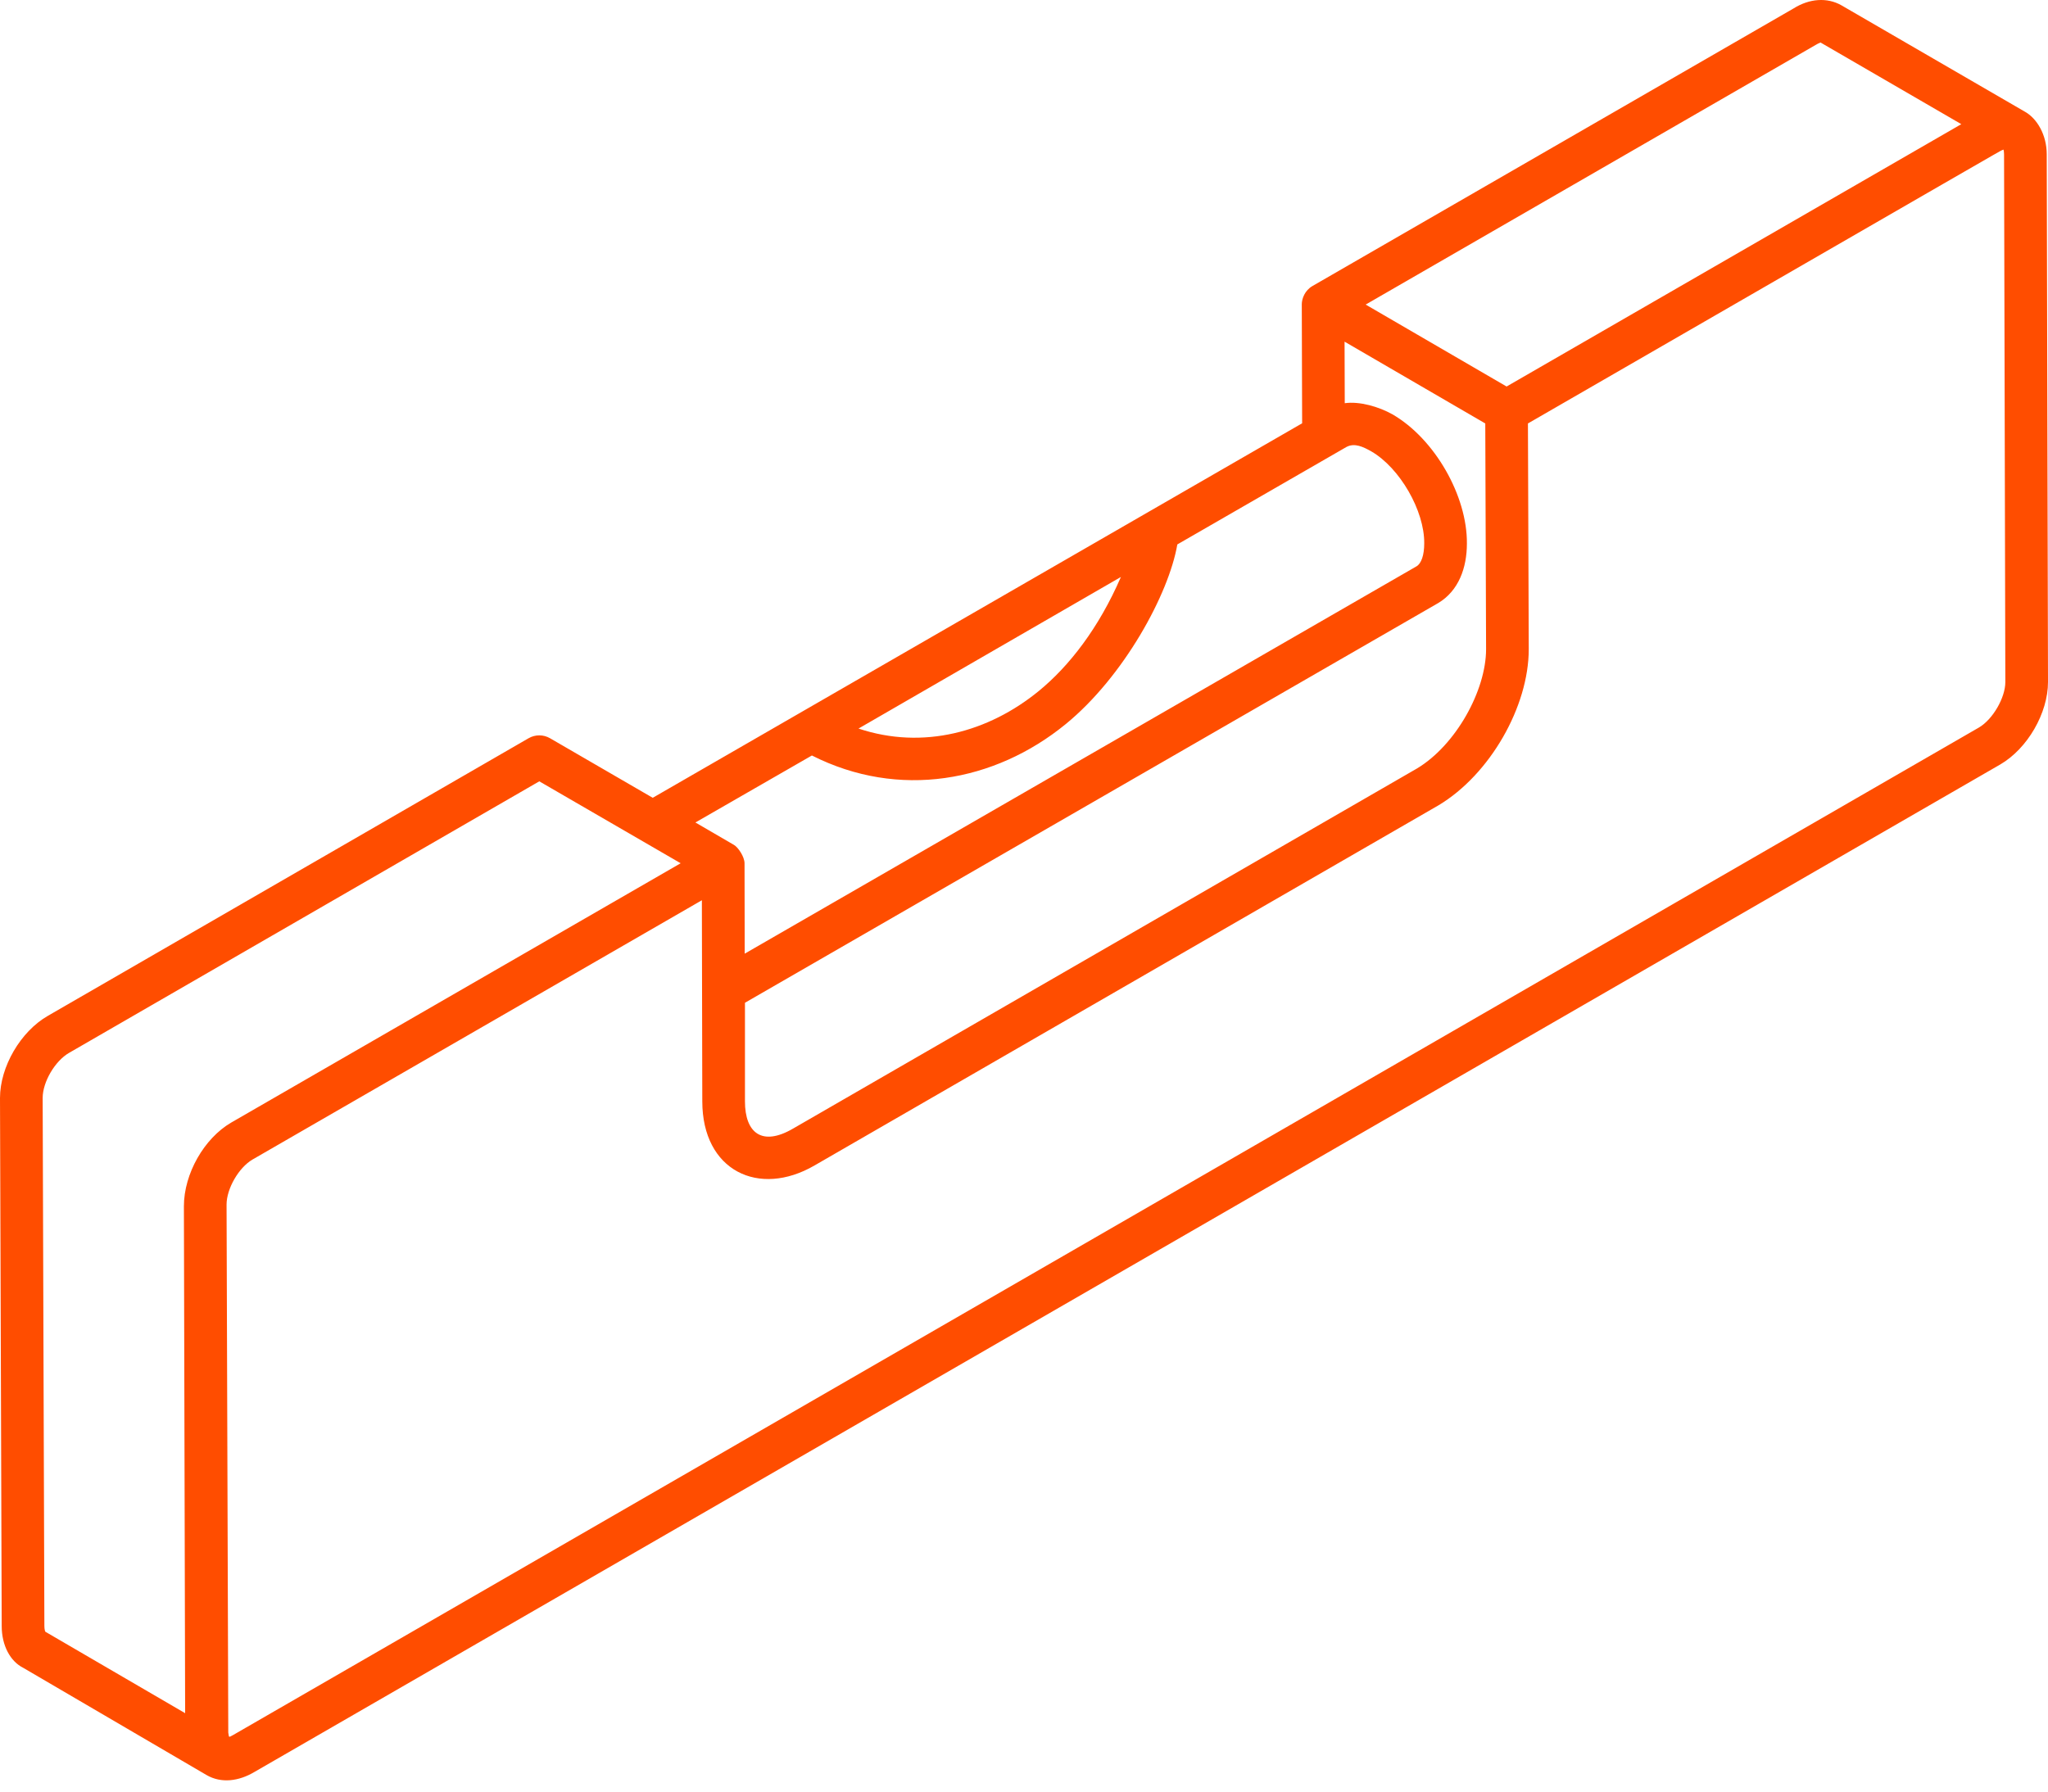 <?xml version="1.0" encoding="UTF-8"?>
<svg xmlns="http://www.w3.org/2000/svg" width="160" height="140" viewBox="0 0 160 140" fill="none">
  <path d="M0 85.801L0.133 127.062C0.133 128.584 0.802 129.827 1.826 130.335L16.126 138.701C17.305 139.39 18.685 139.173 19.866 138.473C20.311 138.217 155.919 59.94 156.274 59.735C158.398 58.496 160 55.727 160 53.296L159.901 12.062C159.901 10.519 159.13 9.271 158.237 8.753L143.849 0.408C142.736 -0.217 141.362 -0.116 140.133 0.653L102.534 22.352C101.943 22.694 101.702 23.328 101.701 23.792C101.701 23.794 101.702 23.795 101.702 23.796C101.702 24.132 101.73 33.412 101.73 33.077C98.93 34.691 51.401 62.108 50.995 62.342L42.969 57.687C42.451 57.388 41.815 57.389 41.3 57.685L3.739 79.381C1.608 80.602 0 83.359 0 85.801ZM154.601 56.852L18.185 135.596C17.804 135.815 17.91 135.724 17.834 135.39L17.7 94.129C17.7 92.884 18.654 91.235 19.728 90.609C67.837 62.844 51.244 72.42 54.834 70.348L54.834 70.549C54.835 70.892 54.867 86.405 54.867 86.063C54.867 91.484 59.281 93.601 63.634 91.073L112.391 62.925C116.414 60.511 119.434 55.206 119.434 50.729C119.434 50.727 119.434 50.726 119.434 50.722L119.37 33.09C156.374 11.735 156.154 11.851 156.407 11.735C156.455 11.717 156.492 11.698 156.525 11.691C156.545 11.768 156.567 11.888 156.567 12.065L156.667 53.296C156.667 54.526 155.679 56.224 154.601 56.852ZM114.601 42.48C114.601 42.478 114.601 42.477 114.601 42.475C114.601 42.473 114.601 42.472 114.601 42.471C114.636 38.773 112.104 34.296 108.783 32.376C107.712 31.777 106.216 31.344 105.059 31.507L105.044 26.698L116.037 33.09L116.1 50.729C116.1 53.951 113.741 58.23 110.7 60.052L61.963 88.188C59.528 89.611 58.2 88.524 58.2 86.063V78.359L112.35 47.13C113.969 46.171 114.601 44.347 114.601 42.48ZM141.849 3.511C142.096 3.356 142.238 3.34 142.218 3.315L153.227 9.702L117.703 30.203C117.084 29.843 106.074 23.441 106.693 23.8L141.849 3.511ZM81.146 54.005C77.235 57.198 72.126 58.617 67.071 56.932L87.571 45.086C85.844 49.077 83.525 52.062 81.146 54.005ZM63.429 59.036C70.218 62.473 77.709 61.114 83.255 56.587C87.8 52.874 91.319 46.41 91.978 42.544L105.19 34.928C105.829 34.586 106.509 34.921 107.132 35.272C109.36 36.56 111.294 39.912 111.268 42.462C111.268 43.374 111.043 44.03 110.667 44.253L58.18 74.522L58.167 67.462C58.167 66.949 57.669 66.214 57.339 66.022L57.335 66.02L54.329 64.271L63.429 59.036ZM5.4 82.272L42.132 61.055L53.176 67.457L18.06 87.723C15.954 88.952 14.367 91.706 14.367 94.267L14.464 133.873L3.543 127.508C3.522 127.474 3.467 127.329 3.467 127.057L3.333 85.796C3.333 84.549 4.297 82.903 5.4 82.272Z" fill="#FF4D00"></path>
</svg>
